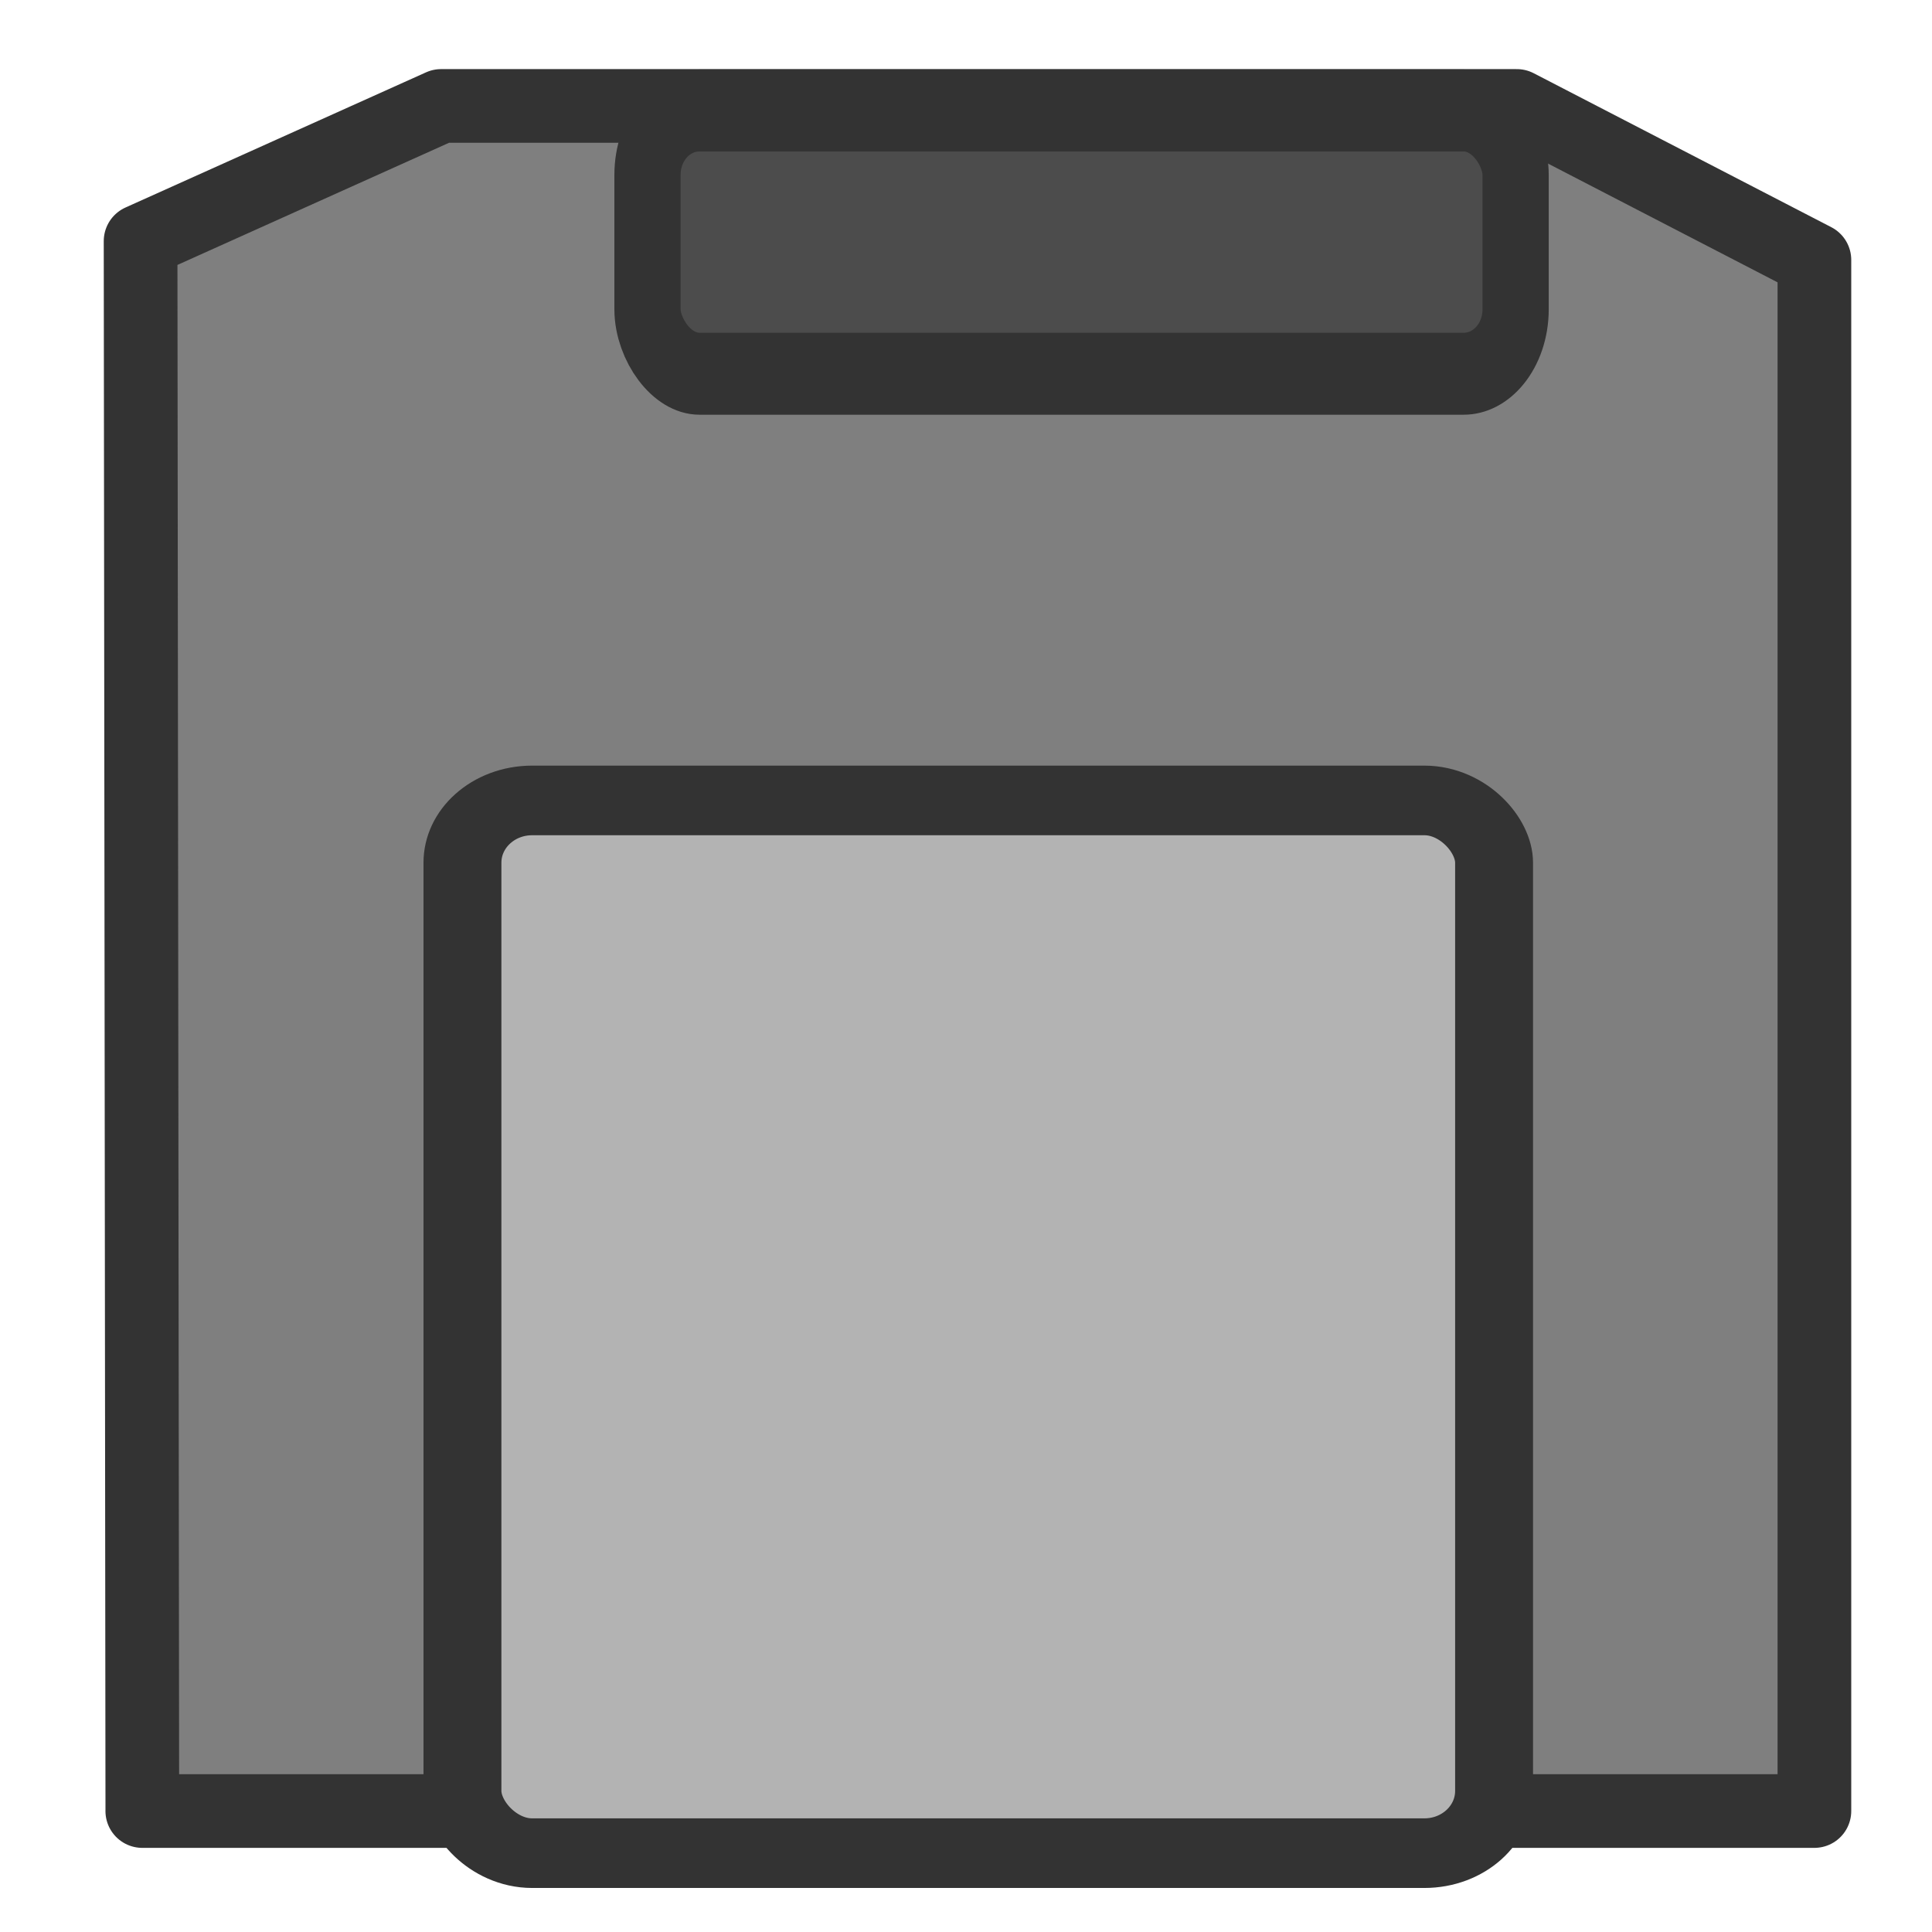 <?xml version="1.0" encoding="UTF-8" standalone="no"?>
<!-- Created with Inkscape (http://www.inkscape.org/) -->
<svg
    xmlns:inkscape="http://www.inkscape.org/namespaces/inkscape"
    xmlns:rdf="http://www.w3.org/1999/02/22-rdf-syntax-ns#"
    xmlns="http://www.w3.org/2000/svg"
    xmlns:sodipodi="http://sodipodi.sourceforge.net/DTD/sodipodi-0.dtd"
    xmlns:cc="http://web.resource.org/cc/"
    xmlns:xlink="http://www.w3.org/1999/xlink"
    xmlns:dc="http://purl.org/dc/elements/1.1/"
    xmlns:svg="http://www.w3.org/2000/svg"
    xmlns:ns1="http://sozi.baierouge.fr"
    id="svg1"
    sodipodi:docname="zip_mount.svg"
    viewBox="0 0 60 60"
    sodipodi:version="0.32"
    version="1.0"
    y="0"
    x="0"
    inkscape:version="0.37"
    sodipodi:docbase="/home/danny/flat/scalable/devices"
  >
  <sodipodi:namedview
      id="base"
      bordercolor="#666666"
      inkscape:pageshadow="2"
      inkscape:window-width="1016"
      pagecolor="#ffffff"
      inkscape:zoom="5.65685424"
      inkscape:window-x="0"
      borderopacity="1.0"
      inkscape:cx="40.6562905"
      inkscape:cy="18.0723475"
      inkscape:window-y="0"
      inkscape:window-height="685"
      inkscape:pageopacity="0.0"
  />
  <path
      id="path630"
      style="stroke-linejoin:round;fill-rule:evenodd;stroke:#333333;stroke-linecap:round;stroke-width:2.288;fill:#7f7f7f"
      d="m4.419 57.127h51.929v-48.171l-9.243-4.782h-33.405l-9.334 4.198 0.054 48.755z"
      sodipodi:nodetypes="ccccccc"
      transform="translate(0 -.884)"
      sodipodi:stroke-cmyk="(0 0 0 0.8)"
  />
  <rect
      id="rect631"
      style="fill-rule:evenodd;stroke:#333333;stroke-width:2.236;fill:#b3b3b3"
      rx="2"
      transform="matrix(1.082 0 0 .967 -3.331 2.095)"
      height="33.809"
      width="29.61"
      sodipodi:stroke-cmyk="(0 0 0 0.8)"
      y="23.54"
      x="16.352"
  />
  <rect
      id="rect632"
      style="fill-rule:evenodd;stroke:#333333;stroke-width:2.545;fill:#4c4c4c"
      rx="2"
      transform="matrix(.808 0 0 1 9.039 -.884)"
      width="33.367"
      sodipodi:stroke-cmyk="(0 0 0 0.8)"
      y="4.315"
      x="13.7"
      height="8.176"
      sodipodi:fill-cmyk="(0 0 0 0.7)"
  />
</svg
>

